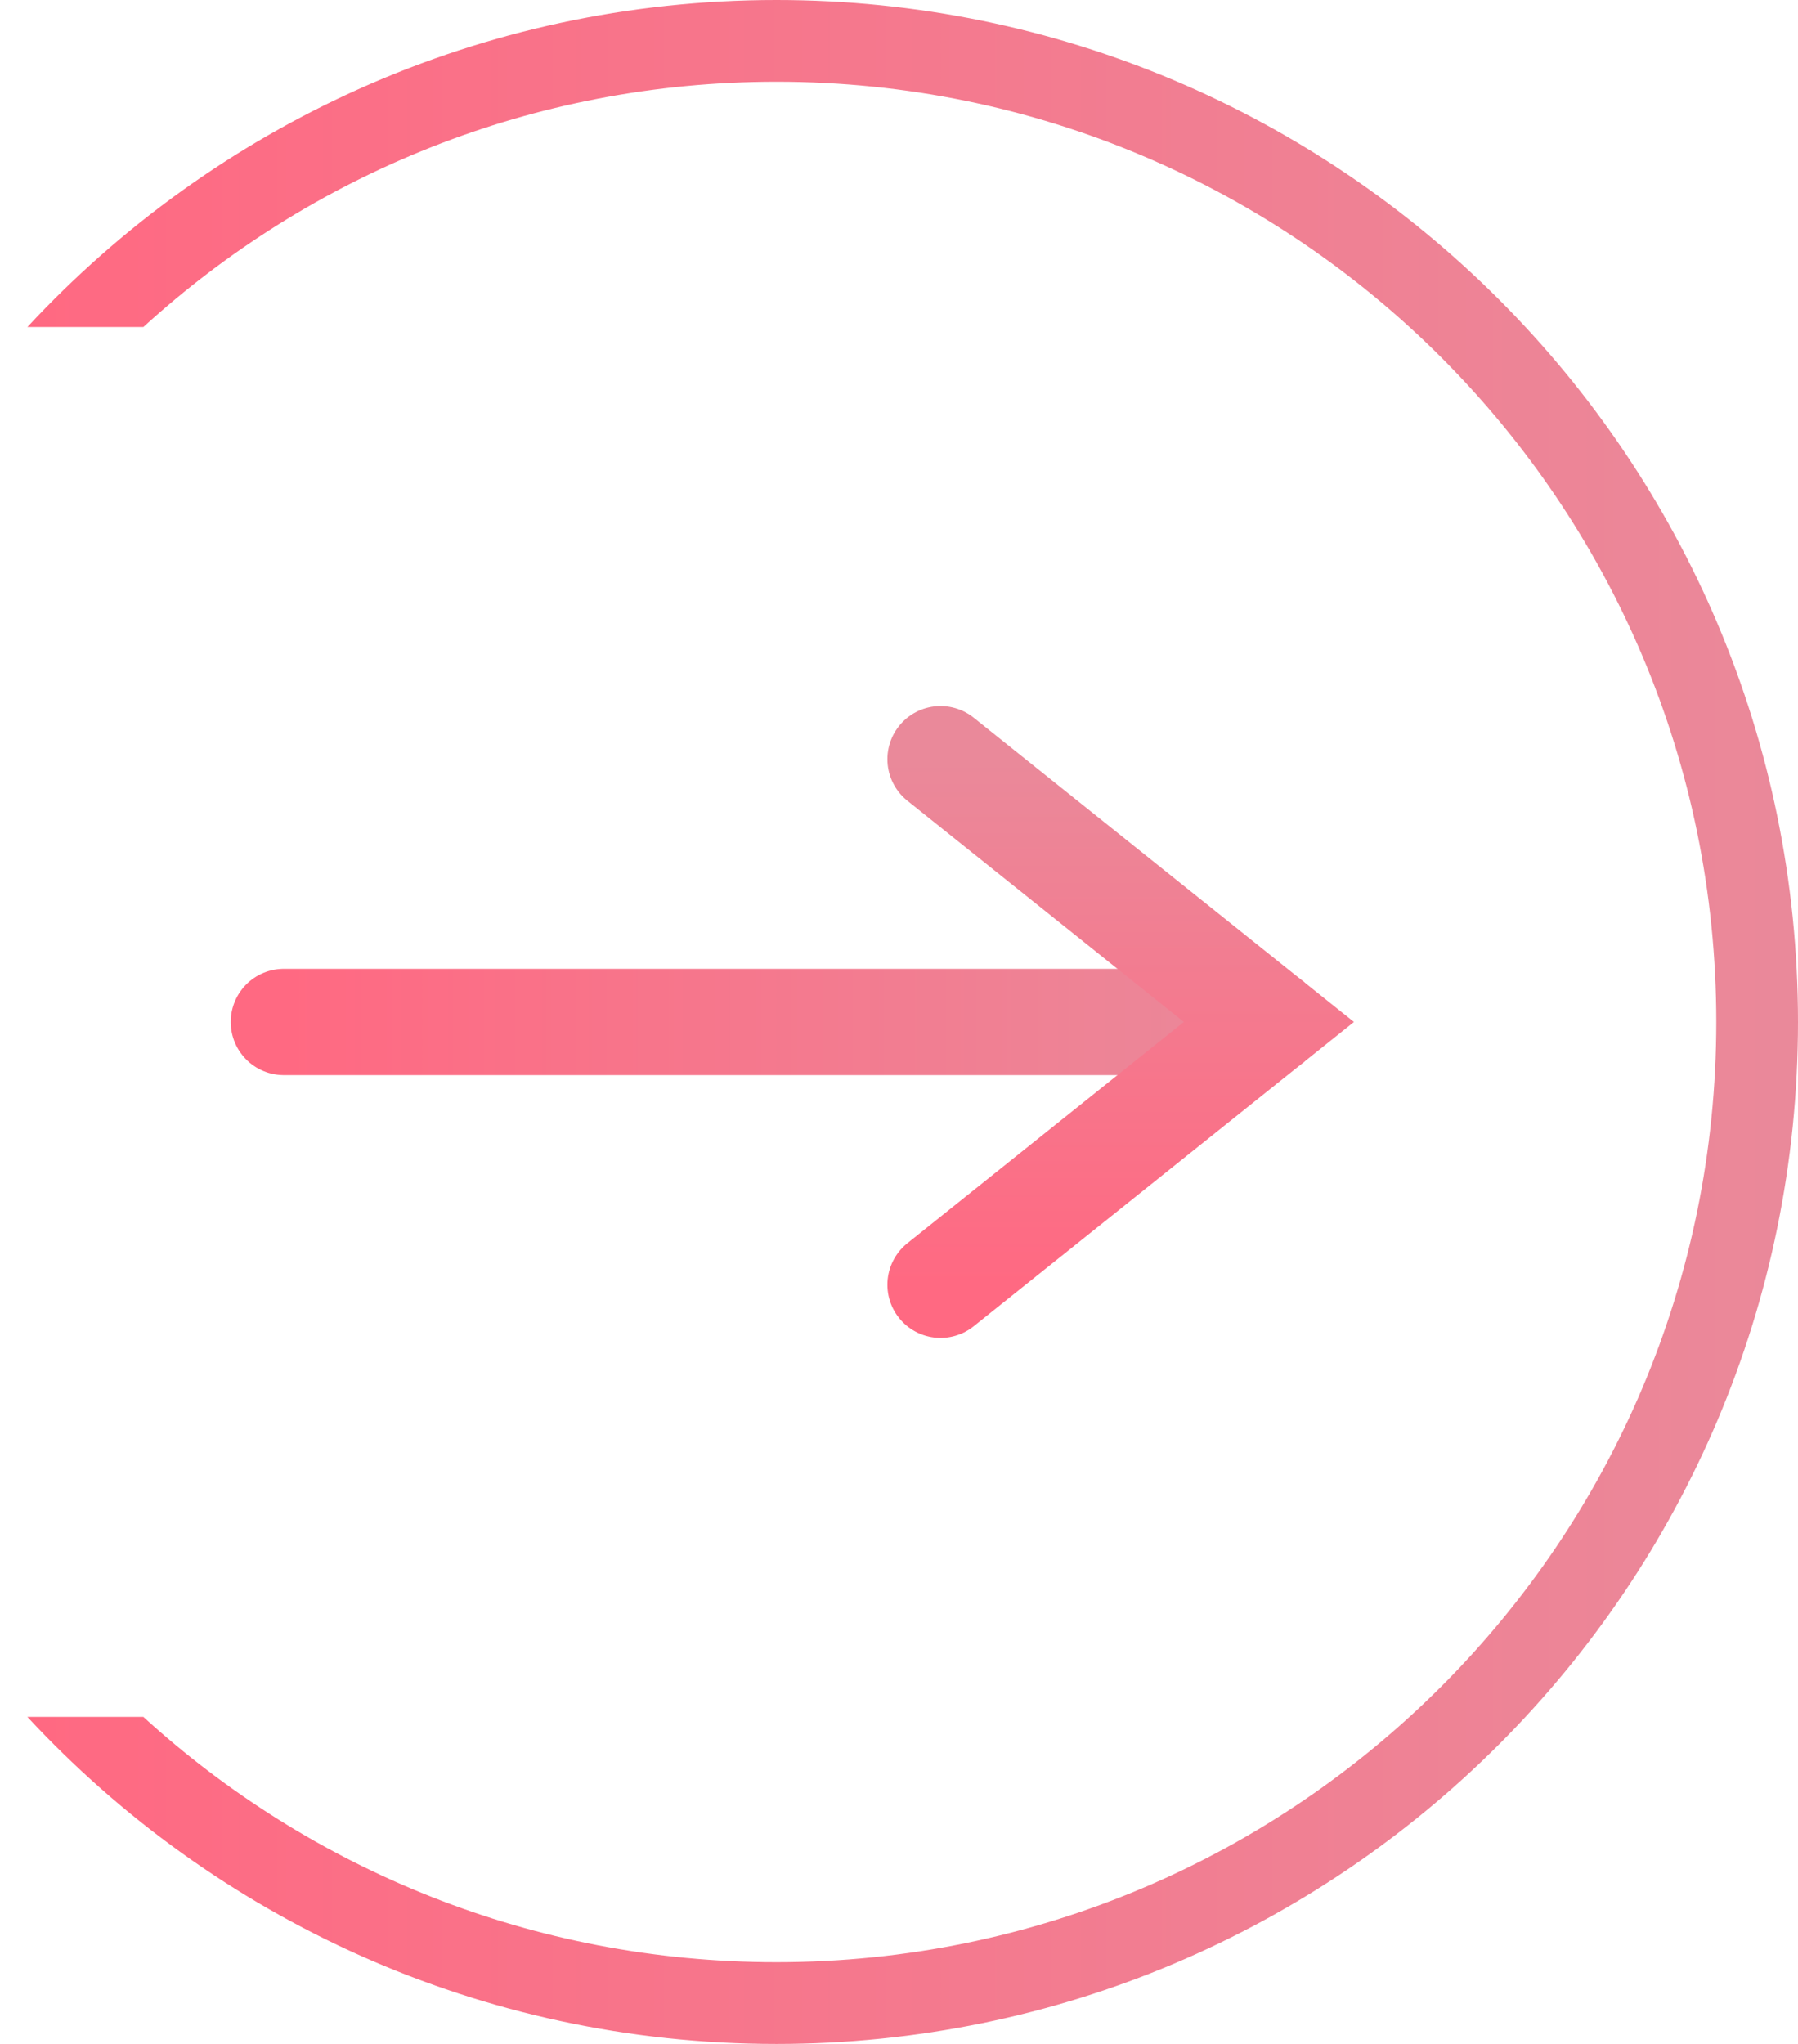 <svg width="22" height="25" viewBox="0 0 22 25" fill="none" xmlns="http://www.w3.org/2000/svg">
<path d="M3.473 12.5L15.526 12.5" stroke="url(#paint0_linear_1543_45936)" stroke-width="1.3" stroke-linecap="round"/>
<path d="M11.508 15.714L15.526 12.5L11.508 9.286" stroke="url(#paint1_linear_1543_45936)" stroke-width="1.3" stroke-linecap="round"/>
<path fill-rule="evenodd" clip-rule="evenodd" d="M1.754 21C3.798 22.864 6.516 24 9.5 24C15.851 24 21 18.851 21 12.5C21 6.149 15.851 1 9.5 1C6.516 1 3.798 2.136 1.754 4H0.335C2.618 1.54 5.879 0 9.5 0C16.404 0 22 5.596 22 12.5C22 19.404 16.404 25 9.5 25C5.879 25 2.618 23.46 0.335 21H1.754Z" fill="url(#paint2_linear_1543_45936)"/>
<defs>
<linearGradient id="paint0_linear_1543_45936" x1="3.473" y1="13" x2="15.526" y2="13" gradientUnits="userSpaceOnUse">
<stop stop-color="#ff6982"/>
<stop offset="1" stop-color="#ea899a"/>
</linearGradient>
<linearGradient id="paint1_linear_1543_45936" x1="13.517" y1="15.714" x2="13.517" y2="9.286" gradientUnits="userSpaceOnUse">
<stop stop-color="#ff6982"/>
<stop offset="1" stop-color="#ea899a"/>
</linearGradient>
<linearGradient id="paint2_linear_1543_45936" x1="0.335" y1="12.5" x2="22" y2="12.5" gradientUnits="userSpaceOnUse">
<stop stop-color="#ff6982"/>
<stop offset="1" stop-color="#ea899a"/>
</linearGradient>
</defs>
</svg>
